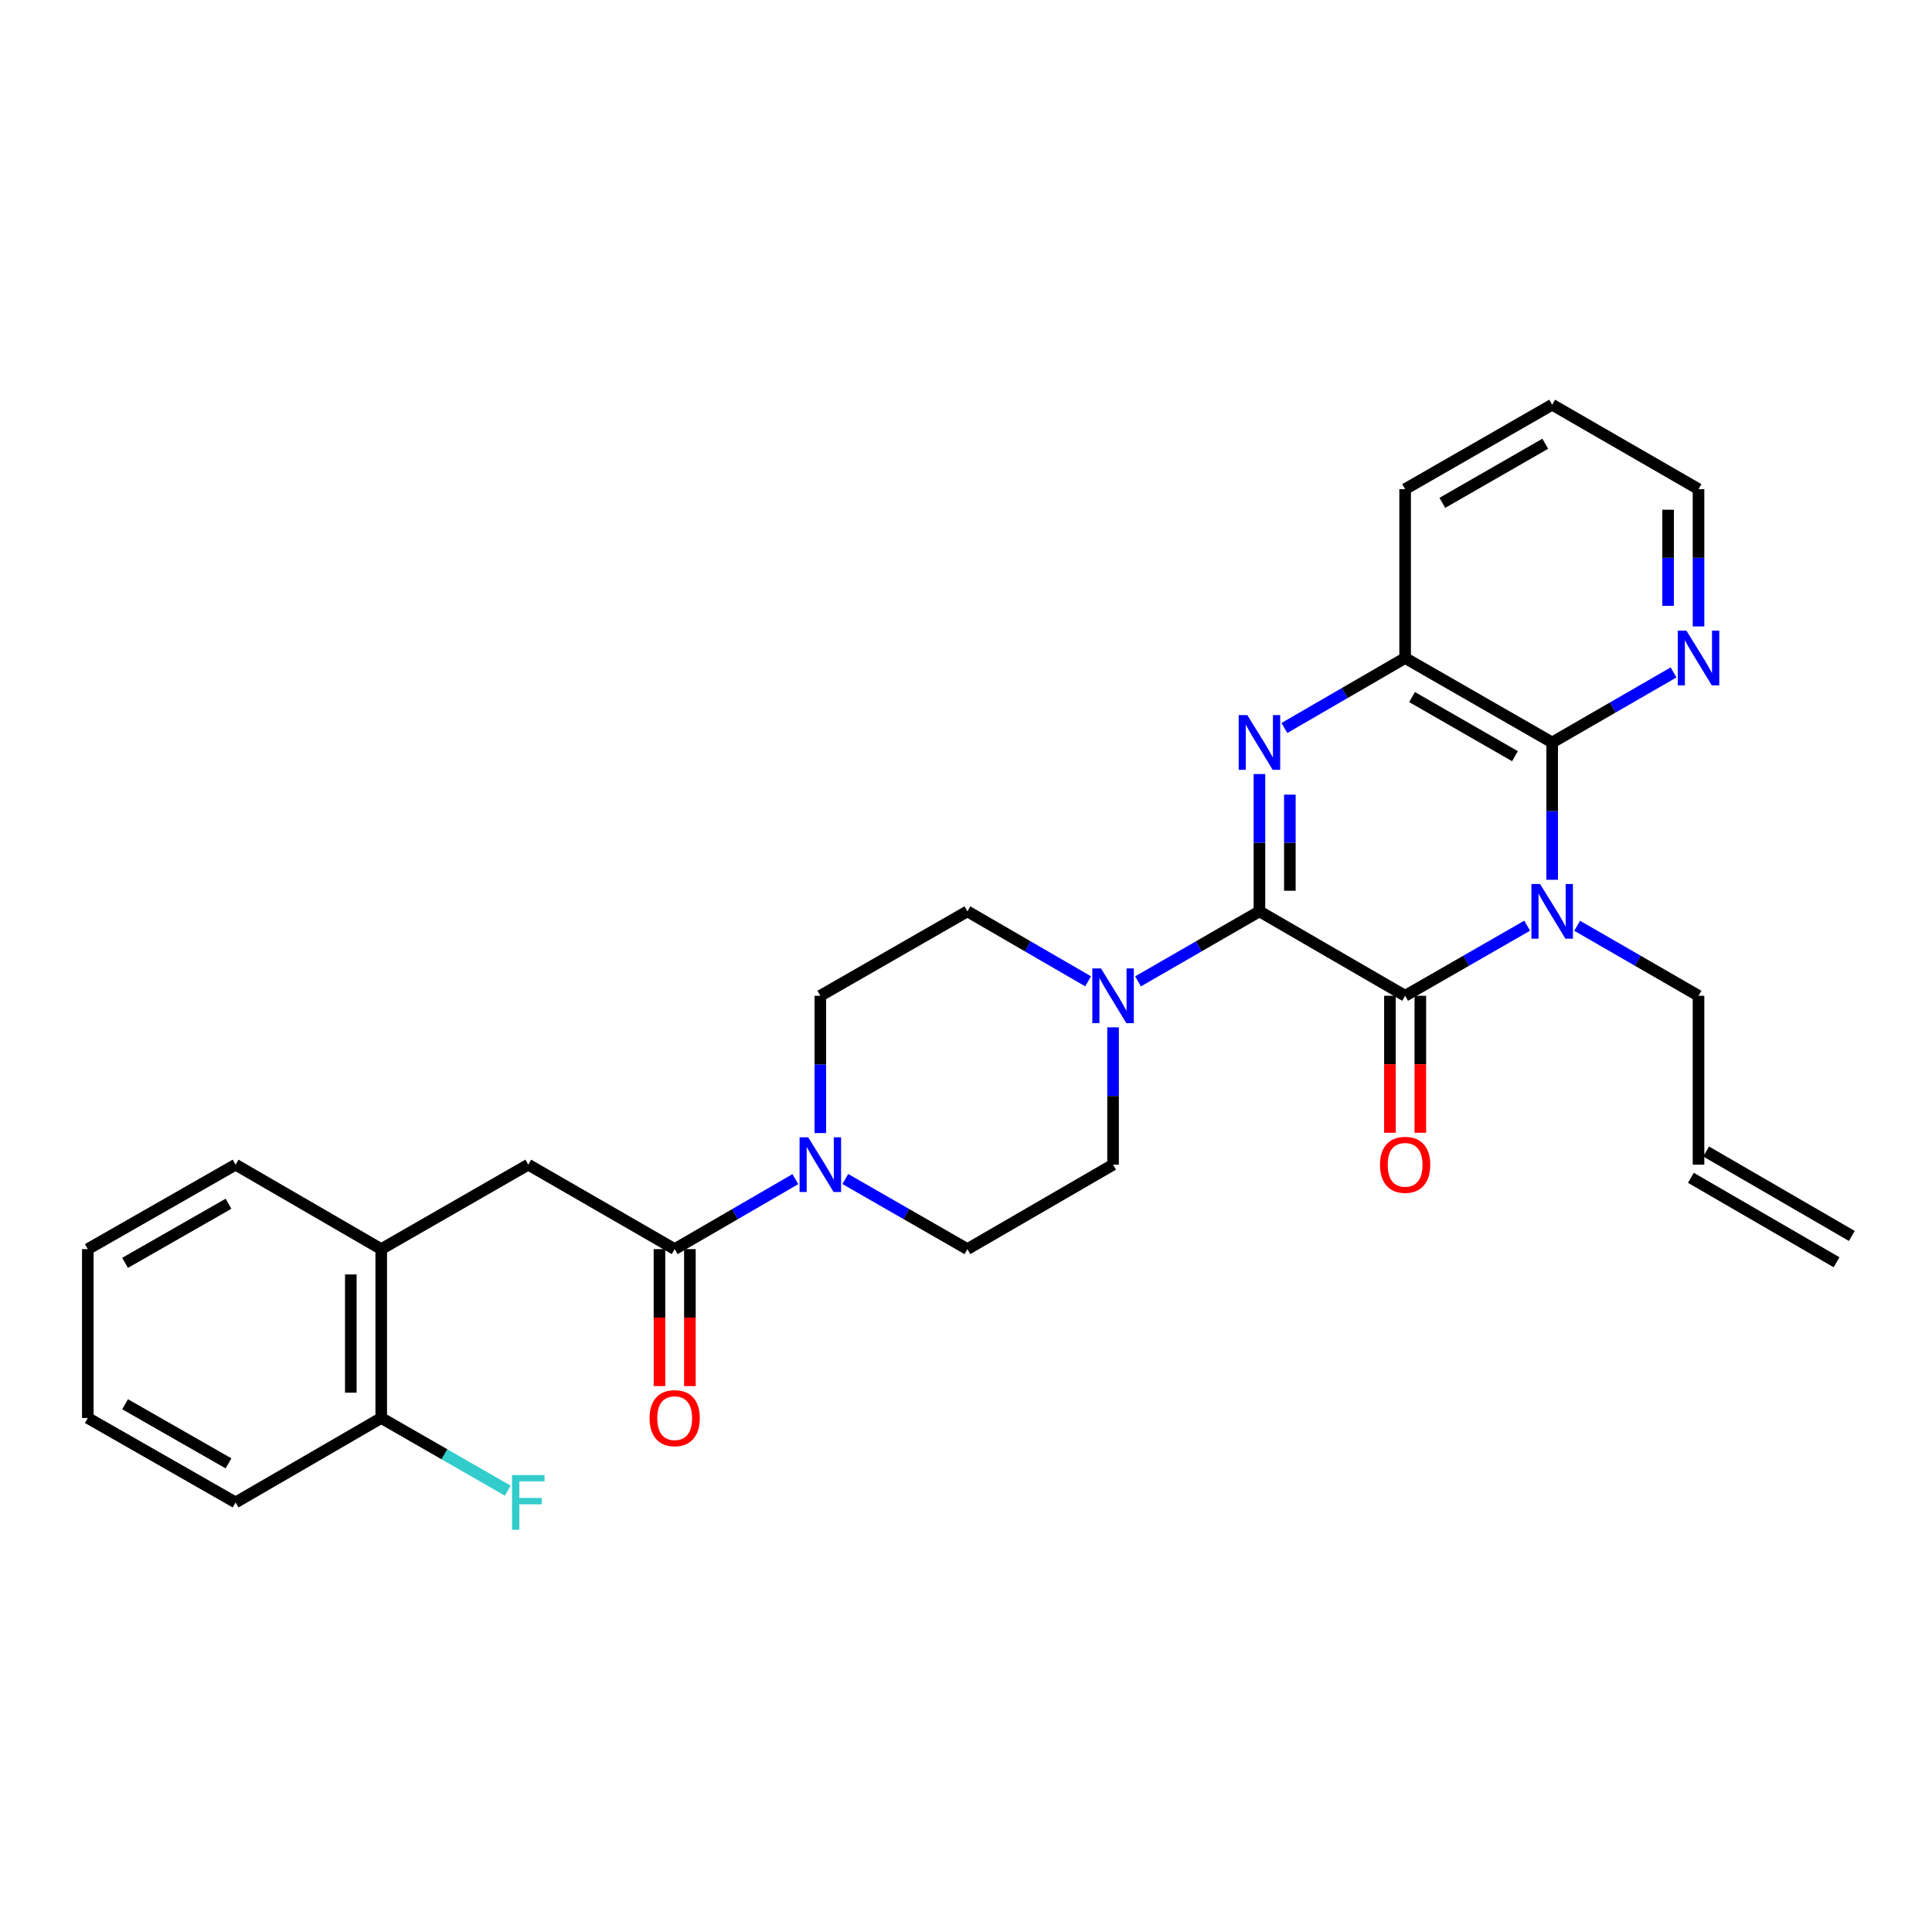 <?xml version='1.0' encoding='iso-8859-1'?>
<svg version='1.1' baseProfile='full'
              xmlns='http://www.w3.org/2000/svg'
                      xmlns:rdkit='http://www.rdkit.org/xml'
                      xmlns:xlink='http://www.w3.org/1999/xlink'
                  xml:space='preserve'
width='1000px' height='1000px' viewBox='0 0 1000 1000'>
<!-- END OF HEADER -->
<rect style='opacity:1.0;fill:#FFFFFF;stroke:none' width='1000' height='1000' x='0' y='0'> </rect>
<path class='bond-1' d='M 651.88,471.713 L 727.29,515.414' style='fill:none;fill-rule:evenodd;stroke:#000000;stroke-width:6px;stroke-linecap:butt;stroke-linejoin:miter;stroke-opacity:1' />
<path class='bond-2' d='M 651.88,471.713 L 651.88,436.18' style='fill:none;fill-rule:evenodd;stroke:#000000;stroke-width:6px;stroke-linecap:butt;stroke-linejoin:miter;stroke-opacity:1' />
<path class='bond-2' d='M 651.88,436.18 L 651.88,400.646' style='fill:none;fill-rule:evenodd;stroke:#0000FF;stroke-width:6px;stroke-linecap:butt;stroke-linejoin:miter;stroke-opacity:1' />
<path class='bond-2' d='M 667.625,461.053 L 667.625,436.18' style='fill:none;fill-rule:evenodd;stroke:#000000;stroke-width:6px;stroke-linecap:butt;stroke-linejoin:miter;stroke-opacity:1' />
<path class='bond-2' d='M 667.625,436.18 L 667.625,411.306' style='fill:none;fill-rule:evenodd;stroke:#0000FF;stroke-width:6px;stroke-linecap:butt;stroke-linejoin:miter;stroke-opacity:1' />
<path class='bond-4' d='M 651.88,471.713 L 620.463,489.835' style='fill:none;fill-rule:evenodd;stroke:#000000;stroke-width:6px;stroke-linecap:butt;stroke-linejoin:miter;stroke-opacity:1' />
<path class='bond-4' d='M 620.463,489.835 L 589.046,507.958' style='fill:none;fill-rule:evenodd;stroke:#0000FF;stroke-width:6px;stroke-linecap:butt;stroke-linejoin:miter;stroke-opacity:1' />
<path class='bond-0' d='M 790.466,479.139 L 758.878,497.277' style='fill:none;fill-rule:evenodd;stroke:#0000FF;stroke-width:6px;stroke-linecap:butt;stroke-linejoin:miter;stroke-opacity:1' />
<path class='bond-0' d='M 758.878,497.277 L 727.29,515.414' style='fill:none;fill-rule:evenodd;stroke:#000000;stroke-width:6px;stroke-linecap:butt;stroke-linejoin:miter;stroke-opacity:1' />
<path class='bond-18' d='M 816.327,479.17 L 847.74,497.292' style='fill:none;fill-rule:evenodd;stroke:#0000FF;stroke-width:6px;stroke-linecap:butt;stroke-linejoin:miter;stroke-opacity:1' />
<path class='bond-18' d='M 847.74,497.292 L 879.152,515.414' style='fill:none;fill-rule:evenodd;stroke:#000000;stroke-width:6px;stroke-linecap:butt;stroke-linejoin:miter;stroke-opacity:1' />
<path class='bond-30' d='M 803.401,455.368 L 803.401,419.834' style='fill:none;fill-rule:evenodd;stroke:#0000FF;stroke-width:6px;stroke-linecap:butt;stroke-linejoin:miter;stroke-opacity:1' />
<path class='bond-30' d='M 803.401,419.834 L 803.401,384.301' style='fill:none;fill-rule:evenodd;stroke:#000000;stroke-width:6px;stroke-linecap:butt;stroke-linejoin:miter;stroke-opacity:1' />
<path class='bond-11' d='M 719.418,515.414 L 719.418,550.868' style='fill:none;fill-rule:evenodd;stroke:#000000;stroke-width:6px;stroke-linecap:butt;stroke-linejoin:miter;stroke-opacity:1' />
<path class='bond-11' d='M 719.418,550.868 L 719.418,586.321' style='fill:none;fill-rule:evenodd;stroke:#FF0000;stroke-width:6px;stroke-linecap:butt;stroke-linejoin:miter;stroke-opacity:1' />
<path class='bond-11' d='M 735.163,515.414 L 735.163,550.868' style='fill:none;fill-rule:evenodd;stroke:#000000;stroke-width:6px;stroke-linecap:butt;stroke-linejoin:miter;stroke-opacity:1' />
<path class='bond-11' d='M 735.163,550.868 L 735.163,586.321' style='fill:none;fill-rule:evenodd;stroke:#FF0000;stroke-width:6px;stroke-linecap:butt;stroke-linejoin:miter;stroke-opacity:1' />
<path class='bond-5' d='M 664.799,376.813 L 696.044,358.702' style='fill:none;fill-rule:evenodd;stroke:#0000FF;stroke-width:6px;stroke-linecap:butt;stroke-linejoin:miter;stroke-opacity:1' />
<path class='bond-5' d='M 696.044,358.702 L 727.29,340.591' style='fill:none;fill-rule:evenodd;stroke:#000000;stroke-width:6px;stroke-linecap:butt;stroke-linejoin:miter;stroke-opacity:1' />
<path class='bond-3' d='M 803.401,384.301 L 727.29,340.591' style='fill:none;fill-rule:evenodd;stroke:#000000;stroke-width:6px;stroke-linecap:butt;stroke-linejoin:miter;stroke-opacity:1' />
<path class='bond-3' d='M 784.143,391.398 L 730.865,360.801' style='fill:none;fill-rule:evenodd;stroke:#000000;stroke-width:6px;stroke-linecap:butt;stroke-linejoin:miter;stroke-opacity:1' />
<path class='bond-9' d='M 803.401,384.301 L 834.813,366.175' style='fill:none;fill-rule:evenodd;stroke:#000000;stroke-width:6px;stroke-linecap:butt;stroke-linejoin:miter;stroke-opacity:1' />
<path class='bond-9' d='M 834.813,366.175 L 866.226,348.049' style='fill:none;fill-rule:evenodd;stroke:#0000FF;stroke-width:6px;stroke-linecap:butt;stroke-linejoin:miter;stroke-opacity:1' />
<path class='bond-12' d='M 576.119,531.76 L 576.119,567.293' style='fill:none;fill-rule:evenodd;stroke:#0000FF;stroke-width:6px;stroke-linecap:butt;stroke-linejoin:miter;stroke-opacity:1' />
<path class='bond-12' d='M 576.119,567.293 L 576.119,602.826' style='fill:none;fill-rule:evenodd;stroke:#000000;stroke-width:6px;stroke-linecap:butt;stroke-linejoin:miter;stroke-opacity:1' />
<path class='bond-13' d='M 563.201,507.926 L 531.963,489.82' style='fill:none;fill-rule:evenodd;stroke:#0000FF;stroke-width:6px;stroke-linecap:butt;stroke-linejoin:miter;stroke-opacity:1' />
<path class='bond-13' d='M 531.963,489.82 L 500.726,471.713' style='fill:none;fill-rule:evenodd;stroke:#000000;stroke-width:6px;stroke-linecap:butt;stroke-linejoin:miter;stroke-opacity:1' />
<path class='bond-22' d='M 727.29,340.591 L 727.29,253.179' style='fill:none;fill-rule:evenodd;stroke:#000000;stroke-width:6px;stroke-linecap:butt;stroke-linejoin:miter;stroke-opacity:1' />
<path class='bond-6' d='M 349.214,646.537 L 380.447,628.427' style='fill:none;fill-rule:evenodd;stroke:#000000;stroke-width:6px;stroke-linecap:butt;stroke-linejoin:miter;stroke-opacity:1' />
<path class='bond-6' d='M 380.447,628.427 L 411.68,610.317' style='fill:none;fill-rule:evenodd;stroke:#0000FF;stroke-width:6px;stroke-linecap:butt;stroke-linejoin:miter;stroke-opacity:1' />
<path class='bond-8' d='M 349.214,646.537 L 273.436,602.826' style='fill:none;fill-rule:evenodd;stroke:#000000;stroke-width:6px;stroke-linecap:butt;stroke-linejoin:miter;stroke-opacity:1' />
<path class='bond-16' d='M 341.341,646.537 L 341.341,681.99' style='fill:none;fill-rule:evenodd;stroke:#000000;stroke-width:6px;stroke-linecap:butt;stroke-linejoin:miter;stroke-opacity:1' />
<path class='bond-16' d='M 341.341,681.99 L 341.341,717.443' style='fill:none;fill-rule:evenodd;stroke:#FF0000;stroke-width:6px;stroke-linecap:butt;stroke-linejoin:miter;stroke-opacity:1' />
<path class='bond-16' d='M 357.086,646.537 L 357.086,681.99' style='fill:none;fill-rule:evenodd;stroke:#000000;stroke-width:6px;stroke-linecap:butt;stroke-linejoin:miter;stroke-opacity:1' />
<path class='bond-16' d='M 357.086,681.99 L 357.086,717.443' style='fill:none;fill-rule:evenodd;stroke:#FF0000;stroke-width:6px;stroke-linecap:butt;stroke-linejoin:miter;stroke-opacity:1' />
<path class='bond-7' d='M 424.598,586.481 L 424.598,550.948' style='fill:none;fill-rule:evenodd;stroke:#0000FF;stroke-width:6px;stroke-linecap:butt;stroke-linejoin:miter;stroke-opacity:1' />
<path class='bond-7' d='M 424.598,550.948 L 424.598,515.414' style='fill:none;fill-rule:evenodd;stroke:#000000;stroke-width:6px;stroke-linecap:butt;stroke-linejoin:miter;stroke-opacity:1' />
<path class='bond-29' d='M 437.533,610.253 L 469.129,628.395' style='fill:none;fill-rule:evenodd;stroke:#0000FF;stroke-width:6px;stroke-linecap:butt;stroke-linejoin:miter;stroke-opacity:1' />
<path class='bond-29' d='M 469.129,628.395 L 500.726,646.537' style='fill:none;fill-rule:evenodd;stroke:#000000;stroke-width:6px;stroke-linecap:butt;stroke-linejoin:miter;stroke-opacity:1' />
<path class='bond-10' d='M 273.436,602.826 L 197.325,646.537' style='fill:none;fill-rule:evenodd;stroke:#000000;stroke-width:6px;stroke-linecap:butt;stroke-linejoin:miter;stroke-opacity:1' />
<path class='bond-31' d='M 879.152,324.245 L 879.152,288.712' style='fill:none;fill-rule:evenodd;stroke:#0000FF;stroke-width:6px;stroke-linecap:butt;stroke-linejoin:miter;stroke-opacity:1' />
<path class='bond-31' d='M 879.152,288.712 L 879.152,253.179' style='fill:none;fill-rule:evenodd;stroke:#000000;stroke-width:6px;stroke-linecap:butt;stroke-linejoin:miter;stroke-opacity:1' />
<path class='bond-31' d='M 863.407,313.585 L 863.407,288.712' style='fill:none;fill-rule:evenodd;stroke:#0000FF;stroke-width:6px;stroke-linecap:butt;stroke-linejoin:miter;stroke-opacity:1' />
<path class='bond-31' d='M 863.407,288.712 L 863.407,263.839' style='fill:none;fill-rule:evenodd;stroke:#000000;stroke-width:6px;stroke-linecap:butt;stroke-linejoin:miter;stroke-opacity:1' />
<path class='bond-17' d='M 197.325,646.537 L 197.325,733.949' style='fill:none;fill-rule:evenodd;stroke:#000000;stroke-width:6px;stroke-linecap:butt;stroke-linejoin:miter;stroke-opacity:1' />
<path class='bond-17' d='M 181.58,659.648 L 181.58,720.837' style='fill:none;fill-rule:evenodd;stroke:#000000;stroke-width:6px;stroke-linecap:butt;stroke-linejoin:miter;stroke-opacity:1' />
<path class='bond-24' d='M 197.325,646.537 L 121.941,602.826' style='fill:none;fill-rule:evenodd;stroke:#000000;stroke-width:6px;stroke-linecap:butt;stroke-linejoin:miter;stroke-opacity:1' />
<path class='bond-15' d='M 576.119,602.826 L 500.726,646.537' style='fill:none;fill-rule:evenodd;stroke:#000000;stroke-width:6px;stroke-linecap:butt;stroke-linejoin:miter;stroke-opacity:1' />
<path class='bond-14' d='M 500.726,471.713 L 424.598,515.414' style='fill:none;fill-rule:evenodd;stroke:#000000;stroke-width:6px;stroke-linecap:butt;stroke-linejoin:miter;stroke-opacity:1' />
<path class='bond-21' d='M 197.325,733.949 L 230.074,752.756' style='fill:none;fill-rule:evenodd;stroke:#000000;stroke-width:6px;stroke-linecap:butt;stroke-linejoin:miter;stroke-opacity:1' />
<path class='bond-21' d='M 230.074,752.756 L 262.822,771.563' style='fill:none;fill-rule:evenodd;stroke:#33CCCC;stroke-width:6px;stroke-linecap:butt;stroke-linejoin:miter;stroke-opacity:1' />
<path class='bond-25' d='M 197.325,733.949 L 121.941,777.659' style='fill:none;fill-rule:evenodd;stroke:#000000;stroke-width:6px;stroke-linecap:butt;stroke-linejoin:miter;stroke-opacity:1' />
<path class='bond-19' d='M 879.152,515.414 L 879.152,602.826' style='fill:none;fill-rule:evenodd;stroke:#000000;stroke-width:6px;stroke-linecap:butt;stroke-linejoin:miter;stroke-opacity:1' />
<path class='bond-20' d='M 875.204,609.637 L 950.597,653.347' style='fill:none;fill-rule:evenodd;stroke:#000000;stroke-width:6px;stroke-linecap:butt;stroke-linejoin:miter;stroke-opacity:1' />
<path class='bond-20' d='M 883.101,596.016 L 958.494,639.726' style='fill:none;fill-rule:evenodd;stroke:#000000;stroke-width:6px;stroke-linecap:butt;stroke-linejoin:miter;stroke-opacity:1' />
<path class='bond-26' d='M 727.29,253.179 L 803.401,209.468' style='fill:none;fill-rule:evenodd;stroke:#000000;stroke-width:6px;stroke-linecap:butt;stroke-linejoin:miter;stroke-opacity:1' />
<path class='bond-26' d='M 746.548,260.276 L 799.825,229.679' style='fill:none;fill-rule:evenodd;stroke:#000000;stroke-width:6px;stroke-linecap:butt;stroke-linejoin:miter;stroke-opacity:1' />
<path class='bond-23' d='M 879.152,253.179 L 803.401,209.468' style='fill:none;fill-rule:evenodd;stroke:#000000;stroke-width:6px;stroke-linecap:butt;stroke-linejoin:miter;stroke-opacity:1' />
<path class='bond-27' d='M 121.941,602.826 L 45.455,646.537' style='fill:none;fill-rule:evenodd;stroke:#000000;stroke-width:6px;stroke-linecap:butt;stroke-linejoin:miter;stroke-opacity:1' />
<path class='bond-27' d='M 118.28,623.053 L 64.74,653.65' style='fill:none;fill-rule:evenodd;stroke:#000000;stroke-width:6px;stroke-linecap:butt;stroke-linejoin:miter;stroke-opacity:1' />
<path class='bond-32' d='M 121.941,777.659 L 45.455,733.949' style='fill:none;fill-rule:evenodd;stroke:#000000;stroke-width:6px;stroke-linecap:butt;stroke-linejoin:miter;stroke-opacity:1' />
<path class='bond-32' d='M 118.28,757.432 L 64.74,726.835' style='fill:none;fill-rule:evenodd;stroke:#000000;stroke-width:6px;stroke-linecap:butt;stroke-linejoin:miter;stroke-opacity:1' />
<path class='bond-28' d='M 45.455,646.537 L 45.455,733.949' style='fill:none;fill-rule:evenodd;stroke:#000000;stroke-width:6px;stroke-linecap:butt;stroke-linejoin:miter;stroke-opacity:1' />
<path  class='atom-1' d='M 797.141 457.553
L 806.421 472.553
Q 807.341 474.033, 808.821 476.713
Q 810.301 479.393, 810.381 479.553
L 810.381 457.553
L 814.141 457.553
L 814.141 485.873
L 810.261 485.873
L 800.301 469.473
Q 799.141 467.553, 797.901 465.353
Q 796.701 463.153, 796.341 462.473
L 796.341 485.873
L 792.661 485.873
L 792.661 457.553
L 797.141 457.553
' fill='#0000FF'/>
<path  class='atom-3' d='M 645.62 370.141
L 654.9 385.141
Q 655.82 386.621, 657.3 389.301
Q 658.78 391.981, 658.86 392.141
L 658.86 370.141
L 662.62 370.141
L 662.62 398.461
L 658.74 398.461
L 648.78 382.061
Q 647.62 380.141, 646.38 377.941
Q 645.18 375.741, 644.82 375.061
L 644.82 398.461
L 641.14 398.461
L 641.14 370.141
L 645.62 370.141
' fill='#0000FF'/>
<path  class='atom-5' d='M 569.859 501.254
L 579.139 516.254
Q 580.059 517.734, 581.539 520.414
Q 583.019 523.094, 583.099 523.254
L 583.099 501.254
L 586.859 501.254
L 586.859 529.574
L 582.979 529.574
L 573.019 513.174
Q 571.859 511.254, 570.619 509.054
Q 569.419 506.854, 569.059 506.174
L 569.059 529.574
L 565.379 529.574
L 565.379 501.254
L 569.859 501.254
' fill='#0000FF'/>
<path  class='atom-8' d='M 418.338 588.666
L 427.618 603.666
Q 428.538 605.146, 430.018 607.826
Q 431.498 610.506, 431.578 610.666
L 431.578 588.666
L 435.338 588.666
L 435.338 616.986
L 431.458 616.986
L 421.498 600.586
Q 420.338 598.666, 419.098 596.466
Q 417.898 594.266, 417.538 593.586
L 417.538 616.986
L 413.858 616.986
L 413.858 588.666
L 418.338 588.666
' fill='#0000FF'/>
<path  class='atom-10' d='M 872.892 326.431
L 882.172 341.431
Q 883.092 342.911, 884.572 345.591
Q 886.052 348.271, 886.132 348.431
L 886.132 326.431
L 889.892 326.431
L 889.892 354.751
L 886.012 354.751
L 876.052 338.351
Q 874.892 336.431, 873.652 334.231
Q 872.452 332.031, 872.092 331.351
L 872.092 354.751
L 868.412 354.751
L 868.412 326.431
L 872.892 326.431
' fill='#0000FF'/>
<path  class='atom-12' d='M 714.29 602.906
Q 714.29 596.106, 717.65 592.306
Q 721.01 588.506, 727.29 588.506
Q 733.57 588.506, 736.93 592.306
Q 740.29 596.106, 740.29 602.906
Q 740.29 609.786, 736.89 613.706
Q 733.49 617.586, 727.29 617.586
Q 721.05 617.586, 717.65 613.706
Q 714.29 609.826, 714.29 602.906
M 727.29 614.386
Q 731.61 614.386, 733.93 611.506
Q 736.29 608.586, 736.29 602.906
Q 736.29 597.346, 733.93 594.546
Q 731.61 591.706, 727.29 591.706
Q 722.97 591.706, 720.61 594.506
Q 718.29 597.306, 718.29 602.906
Q 718.29 608.626, 720.61 611.506
Q 722.97 614.386, 727.29 614.386
' fill='#FF0000'/>
<path  class='atom-17' d='M 336.214 734.029
Q 336.214 727.229, 339.574 723.429
Q 342.934 719.629, 349.214 719.629
Q 355.494 719.629, 358.854 723.429
Q 362.214 727.229, 362.214 734.029
Q 362.214 740.909, 358.814 744.829
Q 355.414 748.709, 349.214 748.709
Q 342.974 748.709, 339.574 744.829
Q 336.214 740.949, 336.214 734.029
M 349.214 745.509
Q 353.534 745.509, 355.854 742.629
Q 358.214 739.709, 358.214 734.029
Q 358.214 728.469, 355.854 725.669
Q 353.534 722.829, 349.214 722.829
Q 344.894 722.829, 342.534 725.629
Q 340.214 728.429, 340.214 734.029
Q 340.214 739.749, 342.534 742.629
Q 344.894 745.509, 349.214 745.509
' fill='#FF0000'/>
<path  class='atom-22' d='M 265.016 763.499
L 281.856 763.499
L 281.856 766.739
L 268.816 766.739
L 268.816 775.339
L 280.416 775.339
L 280.416 778.619
L 268.816 778.619
L 268.816 791.819
L 265.016 791.819
L 265.016 763.499
' fill='#33CCCC'/>
</svg>
